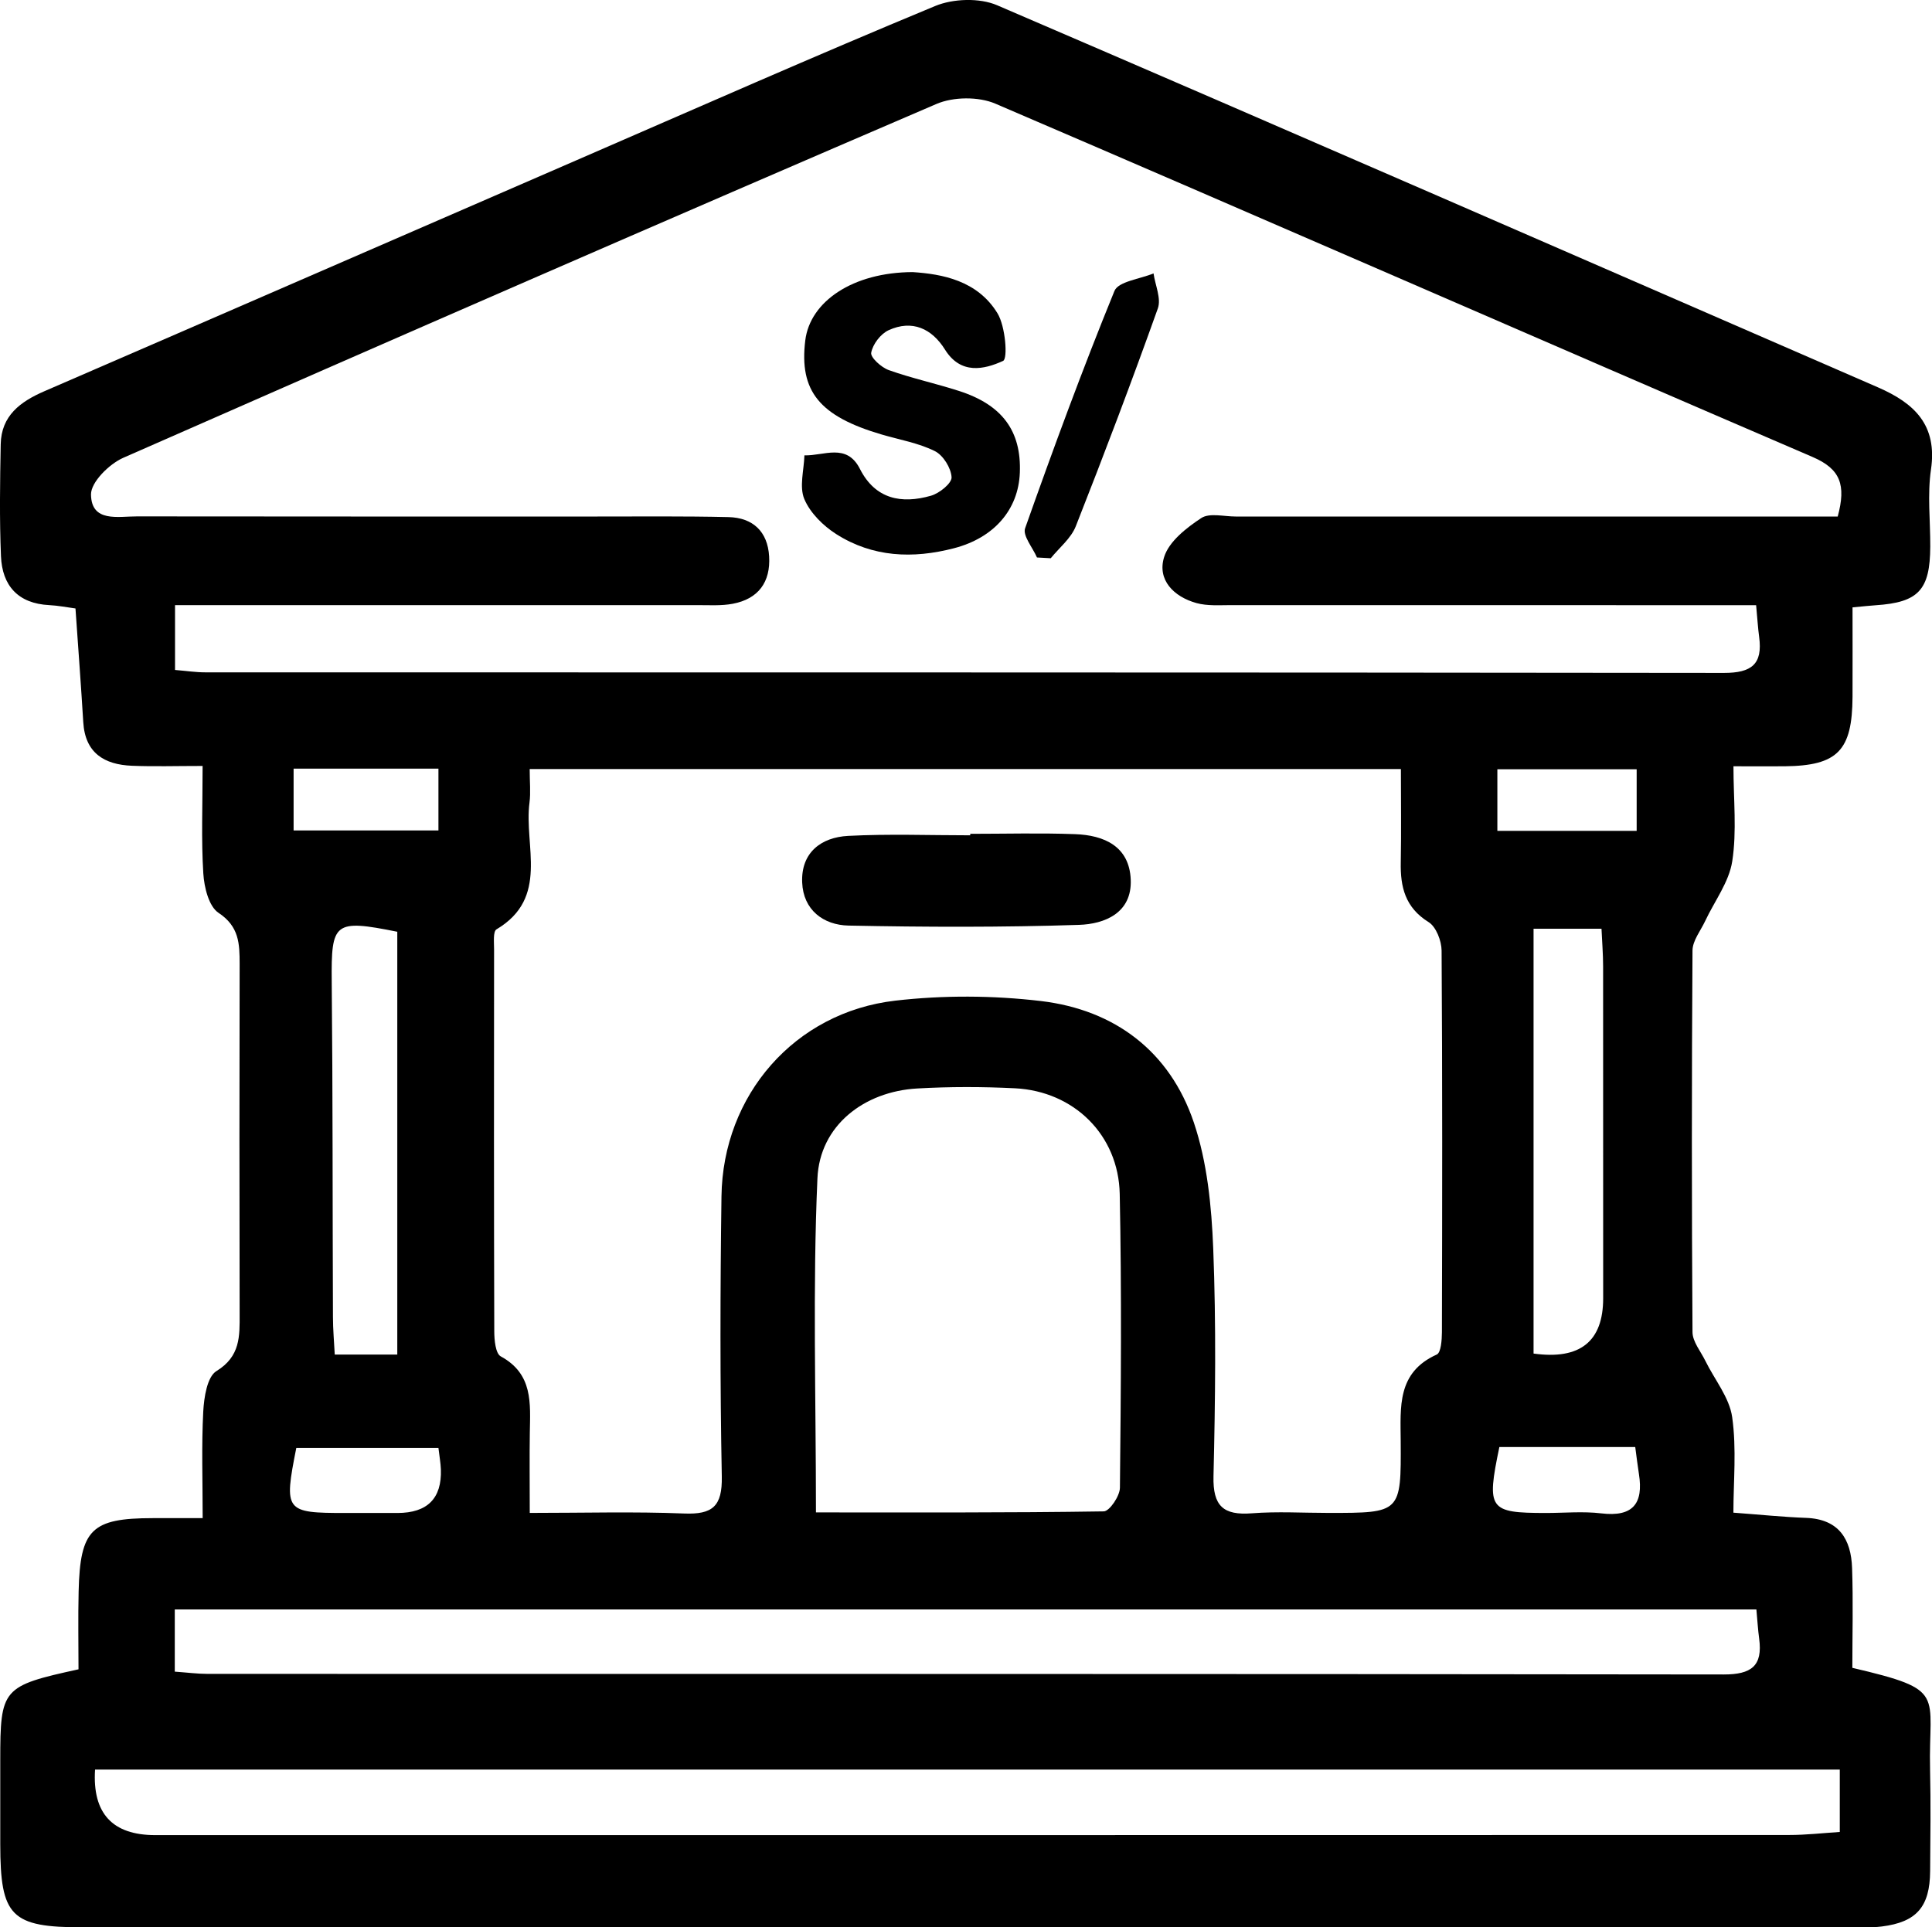<?xml version="1.0" encoding="UTF-8"?>
<svg id="Capa_2" data-name="Capa 2" xmlns="http://www.w3.org/2000/svg" viewBox="0 0 300 299.33">
  <g id="Capa_1-2" data-name="Capa 1">
    <g>
      <path d="m31.48,118.96c-4.17,0-7.58.11-10.98-.03-4.3-.17-7.28-1.97-7.57-6.76-.35-5.75-.78-11.5-1.21-17.67-1.34-.18-2.7-.45-4.07-.52-4.85-.24-7.31-3.03-7.5-7.6-.24-5.79-.15-11.6-.04-17.39.09-4.44,3.05-6.61,6.78-8.23,27.53-11.92,55.03-23.9,82.55-35.84,18.57-8.06,37.08-16.24,55.78-23.99,2.78-1.15,6.87-1.29,9.6-.12,45.66,19.62,91.2,39.54,136.79,59.35,5.66,2.46,9.25,5.85,8.23,12.77-.57,3.9-.09,7.96-.11,11.95-.03,6.75-1.82,8.68-8.46,9.12-.9.06-1.79.16-3.61.33,0,4.63.02,9.26,0,13.88-.04,8.38-2.31,10.71-10.53,10.8-2.33.02-4.67,0-7.96,0,0,5.18.54,10.07-.19,14.76-.5,3.24-2.76,6.19-4.21,9.29-.71,1.51-1.95,3.04-1.96,4.57-.13,19.75-.13,39.51,0,59.26.01,1.49,1.28,2.99,2,4.47,1.43,2.91,3.73,5.69,4.16,8.73.7,4.93.19,10.04.19,14.84,4.2.31,7.74.68,11.29.81,5.09.19,6.99,3.3,7.14,7.8.18,5.21.04,10.43.04,15.49,14.83,3.47,11.79,3.91,12.07,15.81.12,5.25.05,10.51.01,15.77-.04,5.52-2.09,7.91-7.5,8.59-1.79.22-3.62.13-5.43.13-91.31,0-182.61,0-273.92,0-11.16,0-12.81-1.68-12.82-12.91,0-4.35,0-8.7,0-13.05,0-11.15.3-11.52,12.15-14.11,0-3.9-.08-8,.02-12.11.23-9.64,2.01-11.36,11.5-11.37,2.32,0,4.64,0,7.76,0,0-5.84-.19-11.21.09-16.56.12-2.19.6-5.39,2.05-6.28,3.72-2.28,3.61-5.4,3.6-8.87-.04-18.12-.04-36.25,0-54.37,0-3.15-.08-5.82-3.28-7.93-1.51-1-2.23-3.98-2.36-6.12-.33-5.21-.11-10.46-.11-16.66Zm241.22-24.97c-2.59,0-4.56,0-6.53,0-25,0-50,0-74.99-.01-1.81,0-3.7.15-5.4-.32-3.52-.98-6.13-3.6-5.01-7.16.76-2.42,3.46-4.52,5.76-6.04,1.27-.84,3.53-.24,5.34-.24,29.35,0,58.69,0,88.04,0,1.9,0,3.79,0,5.45,0,1.32-4.9.44-7.38-3.91-9.25-42.33-18.2-84.54-36.7-126.89-54.87-2.61-1.12-6.54-1.08-9.16.05-42.17,18.12-84.25,36.46-126.26,54.95-2.18.96-5.03,3.78-5.01,5.7.06,4.38,4.21,3.39,7.15,3.4,23.73.03,47.46.02,71.19.02,6.88,0,13.77-.07,20.65.09,3.79.09,6.08,2.24,6.31,6.09.24,3.99-1.66,6.62-5.65,7.37-1.76.33-3.61.21-5.42.21-25,.01-50,0-74.99,0-2.09,0-4.17,0-6.19,0v10.07c1.82.15,3.24.37,4.66.37,78.62.02,157.23-.01,235.85.09,4.3,0,6.04-1.35,5.47-5.59-.19-1.4-.27-2.82-.47-4.94ZM82.25,234.97c8.47,0,16.23-.22,23.96.09,4.44.18,5.96-1.11,5.87-5.75-.28-14.5-.25-29-.05-43.5.21-15.74,11.37-28.6,26.99-30.4,7.45-.86,15.17-.82,22.61.06,11.47,1.36,20.01,7.82,23.74,18.84,2.09,6.19,2.76,13.04,3.02,19.63.46,11.76.32,23.57.04,35.34-.11,4.63,1.53,6.09,5.95,5.75,3.96-.31,7.97-.06,11.95-.06,11.19,0,11.24,0,11.17-11.13-.03-5.31-.6-10.68,5.6-13.47.66-.3.79-2.26.8-3.45.05-19.76.08-39.52-.05-59.28-.01-1.52-.85-3.7-2.02-4.43-3.63-2.25-4.4-5.45-4.32-9.29.09-4.81.02-9.63.02-14.48H82.25c0,2.01.17,3.63-.03,5.21-.88,6.75,3.12,14.78-5.13,19.69-.55.33-.37,2.06-.37,3.13-.02,19.76-.03,39.52.03,59.28,0,1.35.19,3.46,1.01,3.91,5.04,2.74,4.58,7.3,4.51,11.85-.06,3.79-.01,7.57-.01,12.44Zm44.45-.08c14.74,0,29.72.07,44.69-.16.89-.01,2.5-2.38,2.51-3.67.16-15.21.28-30.43-.03-45.63-.19-9.18-7.13-15.95-16.26-16.41-5.05-.25-10.14-.26-15.19.03-8.24.47-15.13,5.74-15.49,13.95-.75,16.93-.23,33.92-.23,51.89Zm158.99,39.94H14.76q-.65,10.18,9.35,10.18c84.57,0,169.15,0,253.72-.02,2.61,0,5.23-.3,7.85-.47v-9.69Zm-12.95-24.87H27.14v9.66c1.95.14,3.54.35,5.13.35,78.47.02,156.93-.02,235.4.09,4.27,0,6.07-1.31,5.49-5.57-.19-1.4-.27-2.82-.43-4.54Zm-34.61-105.72v65.98q10.81,1.5,10.81-8.59c0-17.18,0-34.36-.01-51.54,0-1.91-.16-3.83-.25-5.85h-10.55Zm-176.44.47c-9.81-1.97-10.27-1.48-10.18,7.74.17,17.37.12,34.73.19,52.1,0,1.92.18,3.84.28,5.83h9.71v-65.67Zm-16.1-15.73h22.49v-9.6h-22.49v9.6Zm.42,95.89c-1.95,9.86-1.75,10.11,7.63,10.11,2.7,0,5.4,0,8.1,0q6.95-.02,6.72-6.76c-.04-1.03-.23-2.06-.38-3.35h-22.07Zm208.13-95.83v-9.57h-21.63v9.57h21.63Zm-21.32,95.7c-2.02,9.7-1.62,10.23,7.21,10.24,2.88,0,5.78-.28,8.62.06,4.91.59,6.57-1.52,5.84-6.12-.21-1.35-.37-2.71-.57-4.18h-21.1Z"/>
      <path d="m141.73,42.26c4.53.3,10.04,1.28,13.16,6.4,1.24,2.03,1.62,7.05.87,7.39-2.95,1.35-6.58,2.16-9.02-1.75-2.03-3.26-5.09-4.7-8.77-3.01-1.23.57-2.45,2.17-2.69,3.49-.14.73,1.57,2.29,2.73,2.7,3.56,1.27,7.28,2.07,10.88,3.23,6.74,2.16,9.72,6.23,9.47,12.7-.22,5.76-4.02,10.13-10.24,11.74-6.38,1.66-12.62,1.4-18.27-2.2-2.03-1.29-4.06-3.3-4.96-5.45-.8-1.92-.05-4.49.02-6.78,3.02.1,6.55-1.98,8.62,2.11,2.39,4.71,6.46,5.47,11.03,4.16,1.31-.37,3.25-1.94,3.2-2.87-.08-1.44-1.31-3.42-2.6-4.06-2.54-1.26-5.46-1.76-8.23-2.57-9.68-2.84-12.85-6.73-11.89-14.61.74-6.07,7.4-10.59,16.69-10.62Z"/>
      <path d="m161.02,86.58c-.66-1.53-2.25-3.39-1.84-4.54,4.38-12.38,8.91-24.7,13.87-36.85.61-1.49,3.98-1.85,6.07-2.73.26,1.83,1.22,3.9.67,5.44-4.05,11.35-8.32,22.62-12.74,33.83-.74,1.88-2.56,3.33-3.89,4.97-.72-.04-1.43-.08-2.15-.12Z"/>
      <path d="m150.65,129.5c5.42,0,10.85-.15,16.27.05,4.53.16,8.45,1.88,8.66,7.07.21,5.18-4.05,6.89-8.04,7.02-11.91.39-23.85.35-35.77.11-3.91-.08-7.04-2.42-7.21-6.7-.19-4.62,2.92-7.01,7.14-7.23,6.3-.33,12.64-.09,18.96-.09,0-.08,0-.15,0-.23Z"/>
    </g>
  </g>
</svg>